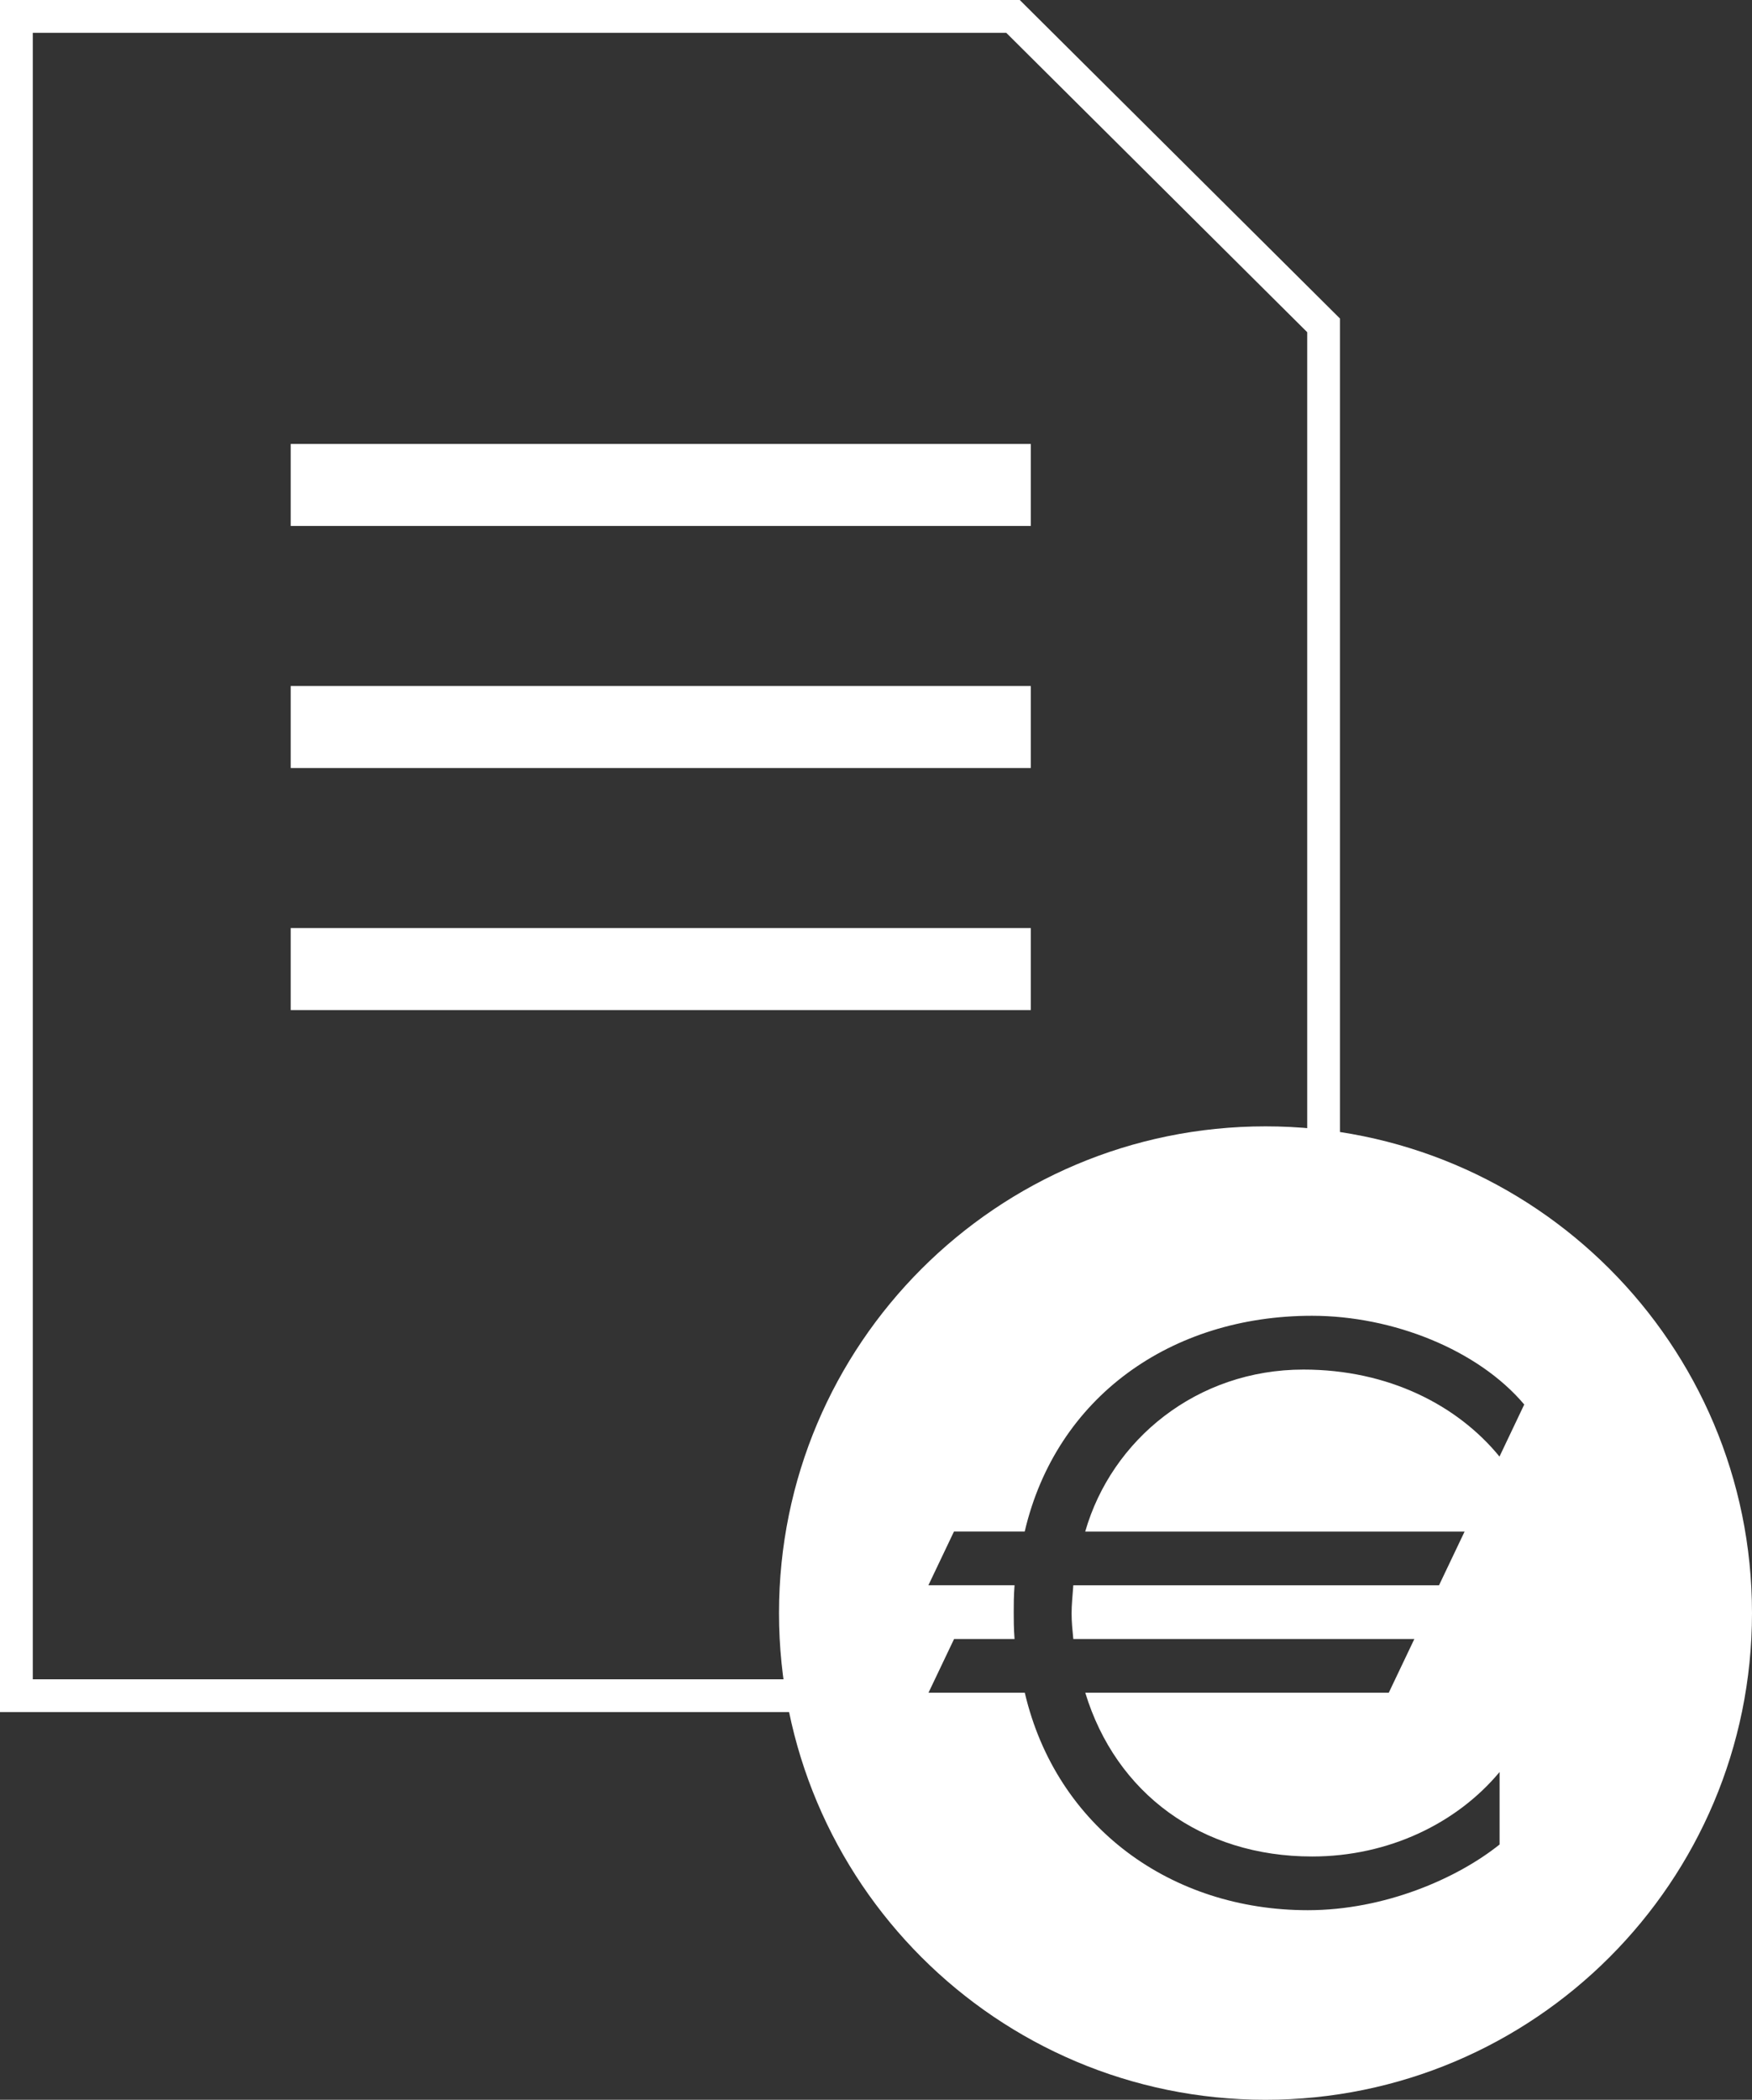 <?xml version="1.0" encoding="UTF-8"?>
<svg xmlns="http://www.w3.org/2000/svg" id="Ebene_2" data-name="Ebene 2" viewBox="0 0 213.77 256.07">
  <rect x="0" y="0" width="213.77" height="256.07" fill="#333333" stroke="none"/>
  <defs>
    <style>
      .cls-1 {
        fill: #fff;
      }

      .cls-2 {
        stroke-width: 4px;
      }

      .cls-2, .cls-3 {
        fill: none;
        stroke: #fff;
      }

      .cls-3 {
        stroke-width: 10px;
      }
    </style>
  </defs>
  <g id="Vergütung">
    <g id="blau">
      <polyline class="cls-2" points="101.24 206.79 2 206.79 2 2 123.6 2 161.5 39.68 161.5 143.51"></polyline>
      <path class="cls-3" d="m35.47,59.14h90.3m-90.3,29.52h90.3m-90.3,29.52h90.3"></path>
      <path class="cls-1" d="m154.41,137.36c-32.78,0-59.36,26.57-59.36,59.35s26.57,59.36,59.36,59.36,59.36-26.58,59.36-59.36-26.57-59.35-59.36-59.35Zm28.55,40.27c-5.1-6.24-13.52-10.61-23.92-10.61-13,0-23.4,8.53-26.63,19.76h46.29l-3.12,6.55h-44.62c-.1,1.35-.21,2.39-.21,3.43s.1,1.98.21,3.12h41.61l-3.12,6.55h-37.03c3.74,12.27,14.15,19.97,27.67,19.97,9.36,0,17.68-4.06,22.88-10.3v8.84c-5.2,4.16-14.04,8.01-23.4,8.01-16.64,0-30.68-10.09-34.53-26.52h-11.75l3.12-6.55h7.38c-.1-1.35-.1-2.29-.1-3.23,0-1.04,0-1.98.1-3.33h-10.51l3.12-6.55h8.63c3.85-16.43,17.89-26.31,35.05-26.31,9.88,0,20.28,4.16,25.9,10.82l-3.02,6.35Z"></path>
    </g>
  </g>
</svg>
